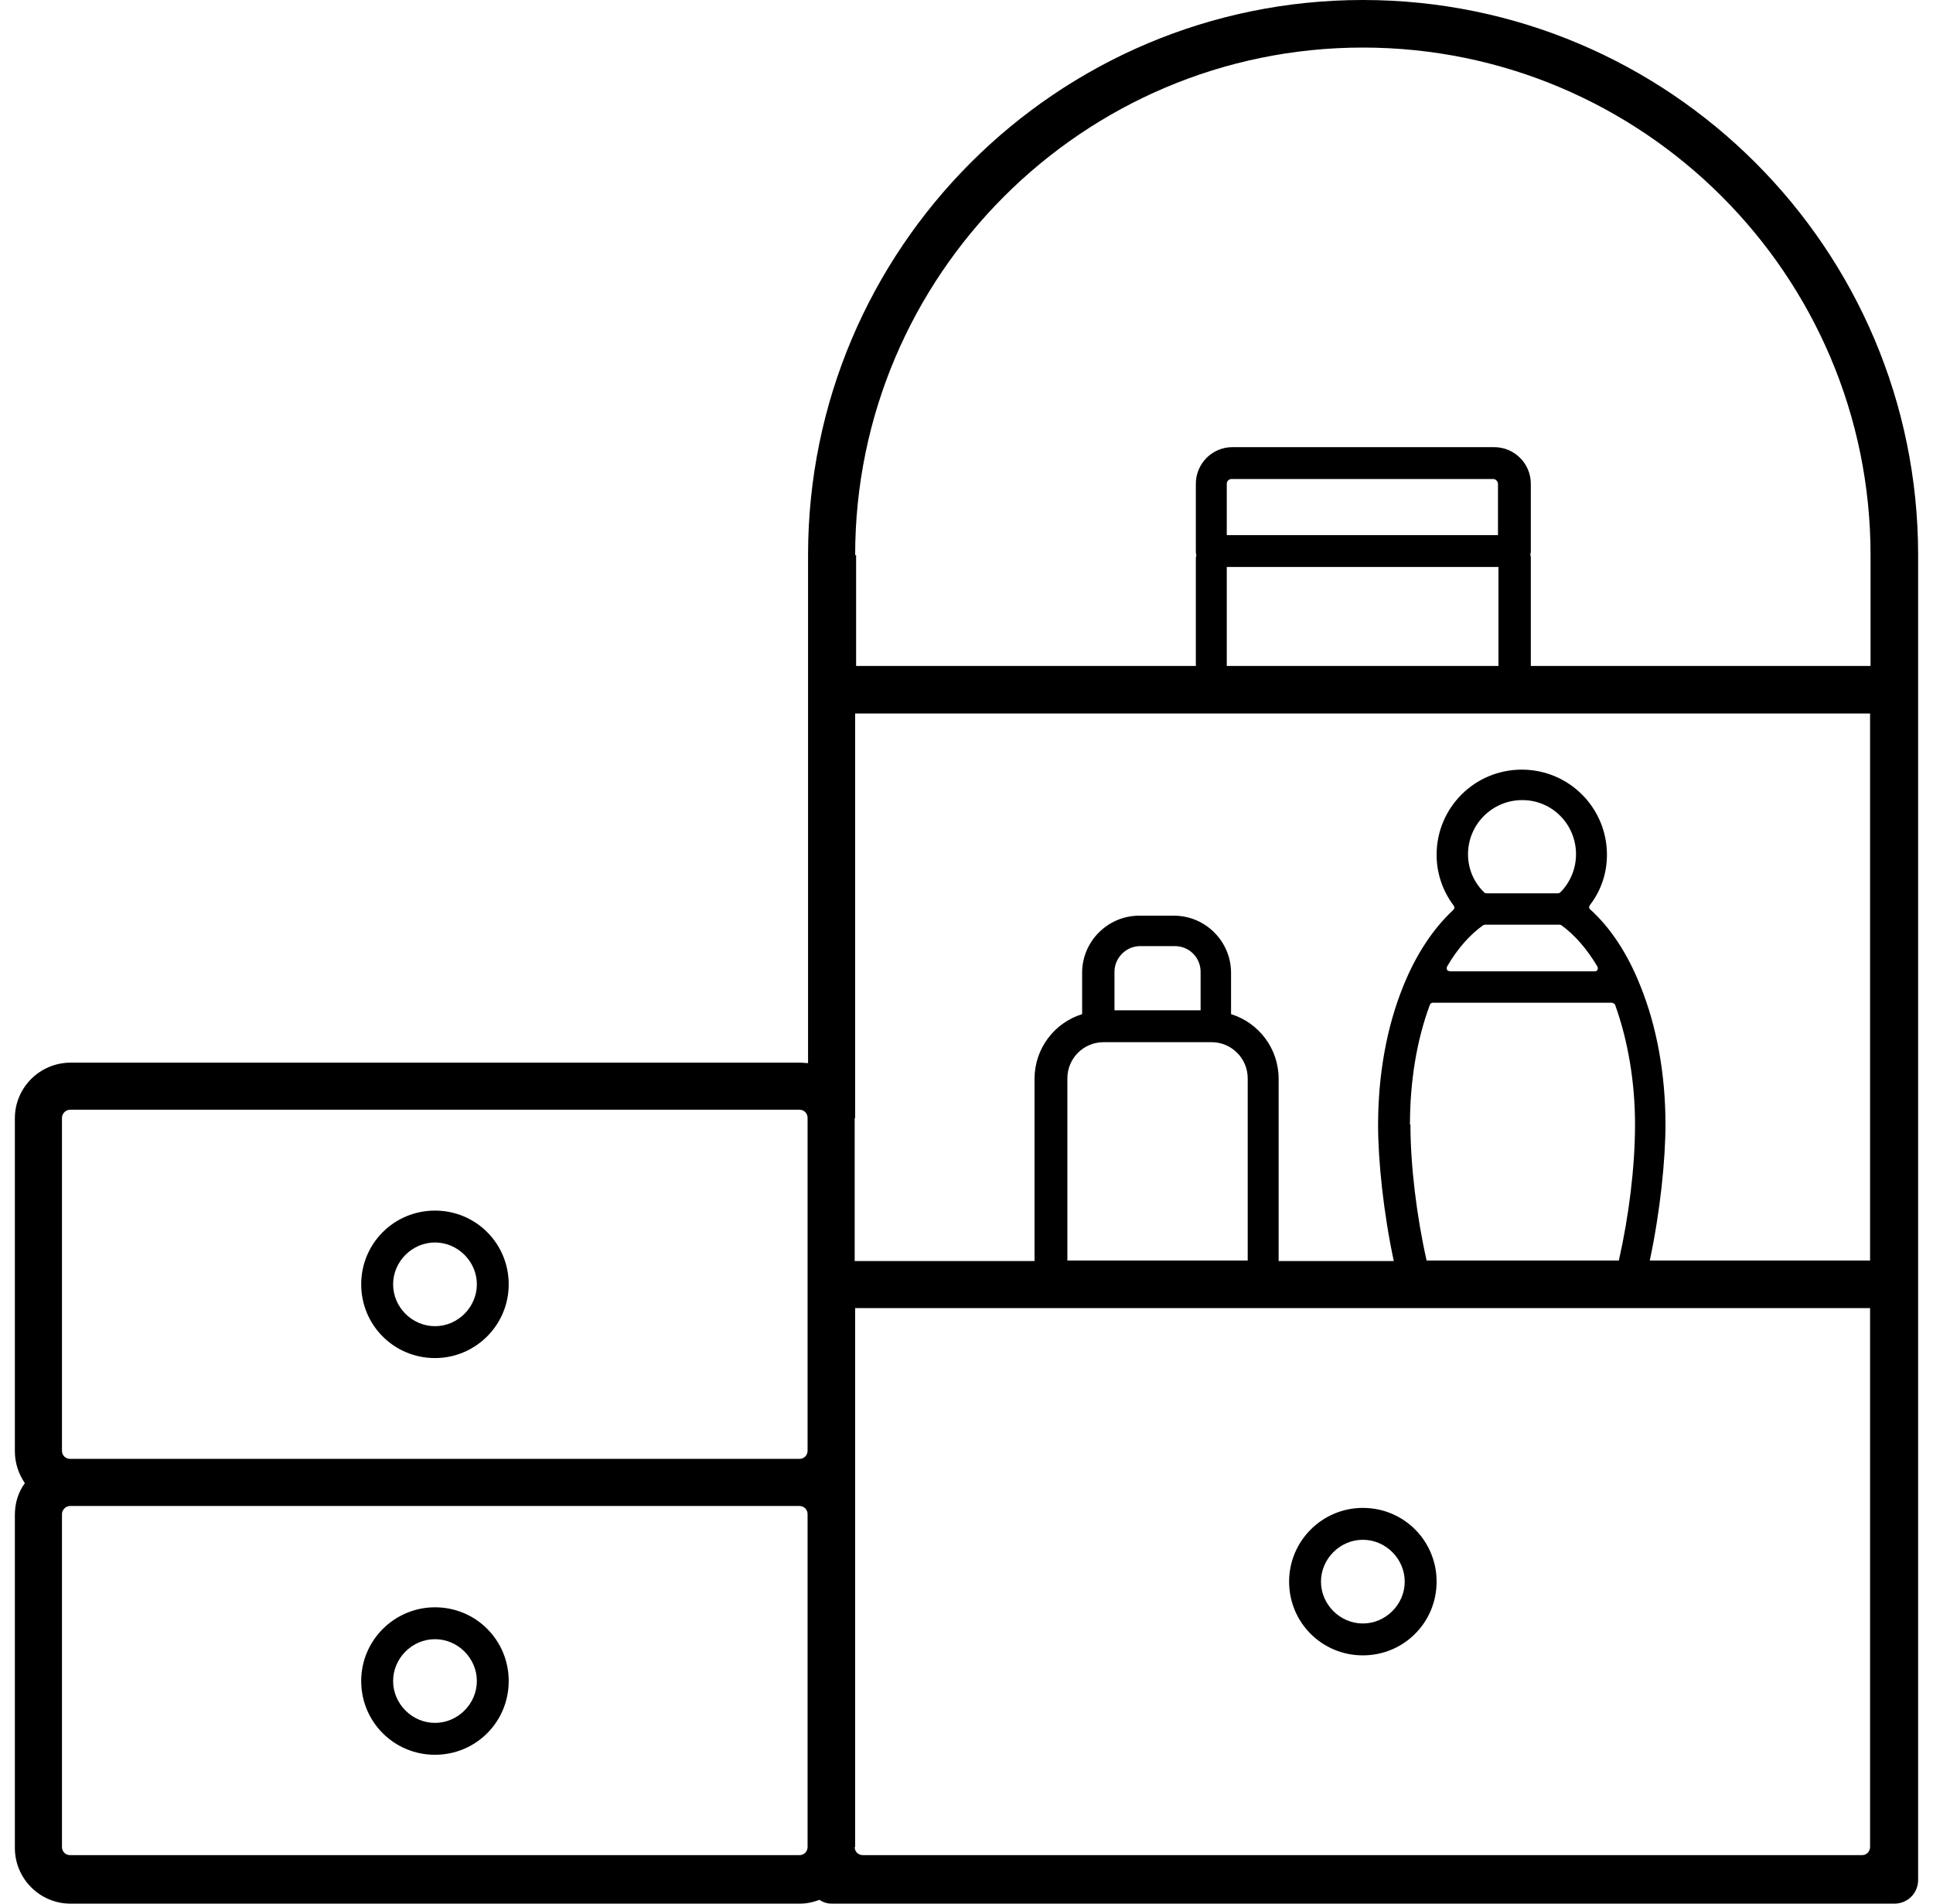 <svg width="65" height="64" viewBox="0 0 65 64" fill="none" xmlns="http://www.w3.org/2000/svg">
<path d="M45.828 0C35.54 0 27.172 8.364 27.172 18.663V35.742C27.092 35.742 26.996 35.726 26.9 35.726H2.372C1.348 35.726 0.5 36.558 0.5 37.597V48.792C0.5 49.191 0.628 49.559 0.836 49.863C0.612 50.167 0.5 50.535 0.5 50.934V62.129C0.5 63.152 1.332 64 2.372 64H26.9C27.124 64 27.348 63.952 27.556 63.872C27.668 63.952 27.812 64 27.972 64H63.7C64.148 64 64.5 63.648 64.5 63.2V18.663C64.5 8.364 56.132 0 45.828 0ZM28.756 18.663C28.756 9.259 36.42 1.599 45.828 1.599C55.236 1.599 62.9 9.243 62.9 18.663V22.389H51.476V18.759C51.476 18.759 51.476 18.679 51.46 18.663C51.46 18.615 51.476 18.583 51.476 18.535V16.264C51.476 15.576 50.916 15.033 50.244 15.033H41.444C40.756 15.033 40.212 15.592 40.212 16.264V18.535C40.212 18.535 40.212 18.615 40.228 18.663C40.228 18.695 40.212 18.727 40.212 18.759V22.389H28.788V18.663H28.756ZM50.388 17.991H41.252V16.264C41.252 16.168 41.332 16.104 41.412 16.104H50.212C50.292 16.104 50.372 16.184 50.372 16.264V17.991H50.388ZM50.388 19.062V22.389H41.252V19.062H50.388ZM28.756 37.581V23.988H62.884V42.379H55.476C55.828 40.732 56.004 38.989 56.004 37.805C56.004 36.126 55.716 34.511 55.156 33.135C54.724 32.048 54.148 31.184 53.476 30.577C53.428 30.545 53.428 30.481 53.46 30.433C53.844 29.937 54.036 29.345 54.036 28.738C54.036 27.154 52.756 25.875 51.172 25.875C49.588 25.875 48.308 27.154 48.308 28.738C48.308 29.345 48.5 29.937 48.884 30.449C48.916 30.497 48.916 30.545 48.868 30.593C48.196 31.216 47.62 32.08 47.188 33.151C46.628 34.527 46.34 36.142 46.34 37.821C46.34 39.005 46.516 40.748 46.868 42.395H42.996V36.27C42.996 35.246 42.324 34.383 41.396 34.095V32.704C41.396 31.648 40.532 30.785 39.476 30.785H38.308C37.252 30.785 36.388 31.648 36.388 32.704V34.095C35.46 34.383 34.788 35.246 34.788 36.27V42.395H28.74V37.597L28.756 37.581ZM37.092 35.038H40.74C41.412 35.038 41.956 35.582 41.956 36.254V42.379H35.892V36.254C35.892 35.582 36.436 35.038 37.108 35.038H37.092ZM40.356 33.967H37.476V32.672C37.476 32.208 37.86 31.808 38.34 31.808H39.508C39.988 31.808 40.372 32.192 40.372 32.672V33.967H40.356ZM47.412 37.805C47.412 36.366 47.636 34.974 48.084 33.775C48.1 33.743 48.132 33.711 48.18 33.711H54.212C54.212 33.711 54.292 33.743 54.308 33.775C54.74 34.974 54.98 36.366 54.98 37.805C54.98 39.244 54.772 40.892 54.436 42.379H47.972C47.636 40.892 47.428 39.18 47.428 37.805H47.412ZM49.876 31.104C49.876 31.104 49.924 31.088 49.94 31.088H52.436C52.436 31.088 52.484 31.088 52.5 31.104C52.948 31.424 53.364 31.904 53.716 32.496C53.732 32.528 53.732 32.576 53.716 32.608C53.7 32.64 53.668 32.656 53.62 32.656H48.756C48.756 32.656 48.676 32.64 48.66 32.608C48.644 32.576 48.644 32.528 48.66 32.496C49.012 31.888 49.428 31.424 49.876 31.104ZM49.364 28.722C49.364 27.714 50.18 26.899 51.188 26.899C52.196 26.899 52.996 27.714 52.996 28.722C52.996 29.201 52.804 29.665 52.468 30.001C52.452 30.017 52.42 30.033 52.388 30.033H49.988C49.988 30.033 49.924 30.033 49.908 30.001C49.556 29.665 49.364 29.201 49.364 28.722ZM28.756 62.097V43.978H62.884V62.097C62.884 62.241 62.772 62.369 62.612 62.369H29.012C28.868 62.369 28.74 62.257 28.74 62.097H28.756ZM2.084 37.581C2.084 37.437 2.212 37.309 2.356 37.309H26.884C27.028 37.309 27.156 37.421 27.156 37.581V48.776C27.156 48.919 27.044 49.047 26.884 49.047H2.356C2.212 49.047 2.084 48.935 2.084 48.776V37.581ZM26.884 62.369H2.356C2.212 62.369 2.084 62.257 2.084 62.097V50.903C2.084 50.759 2.212 50.631 2.356 50.631H26.884C27.028 50.631 27.156 50.743 27.156 50.903V62.097C27.156 62.241 27.044 62.369 26.884 62.369Z" fill="black"/>
<path d="M14.627 45.658C15.986 45.658 17.106 44.554 17.106 43.179C17.106 41.804 16.003 40.7 14.627 40.7C13.251 40.7 12.146 41.804 12.146 43.179C12.146 44.554 13.251 45.658 14.627 45.658ZM14.627 41.772C15.395 41.772 16.035 42.411 16.035 43.179C16.035 43.947 15.395 44.586 14.627 44.586C13.858 44.586 13.219 43.947 13.219 43.179C13.219 42.411 13.858 41.772 14.627 41.772Z" fill="black"/>
<path d="M14.627 54.037C13.267 54.037 12.146 55.141 12.146 56.516C12.146 57.891 13.251 58.995 14.627 58.995C16.003 58.995 17.106 57.891 17.106 56.516C17.106 55.141 16.003 54.037 14.627 54.037ZM14.627 57.923C13.858 57.923 13.219 57.283 13.219 56.516C13.219 55.748 13.858 55.109 14.627 55.109C15.395 55.109 16.035 55.748 16.035 56.516C16.035 57.283 15.395 57.923 14.627 57.923Z" fill="black"/>
<path d="M45.828 50.695C44.468 50.695 43.348 51.799 43.348 53.174C43.348 54.549 44.452 55.653 45.828 55.653C47.204 55.653 48.308 54.549 48.308 53.174C48.308 51.799 47.204 50.695 45.828 50.695ZM45.828 54.581C45.06 54.581 44.42 53.942 44.42 53.174C44.42 52.407 45.06 51.767 45.828 51.767C46.596 51.767 47.236 52.407 47.236 53.174C47.236 53.942 46.596 54.581 45.828 54.581Z" fill="black"/>
</svg>

